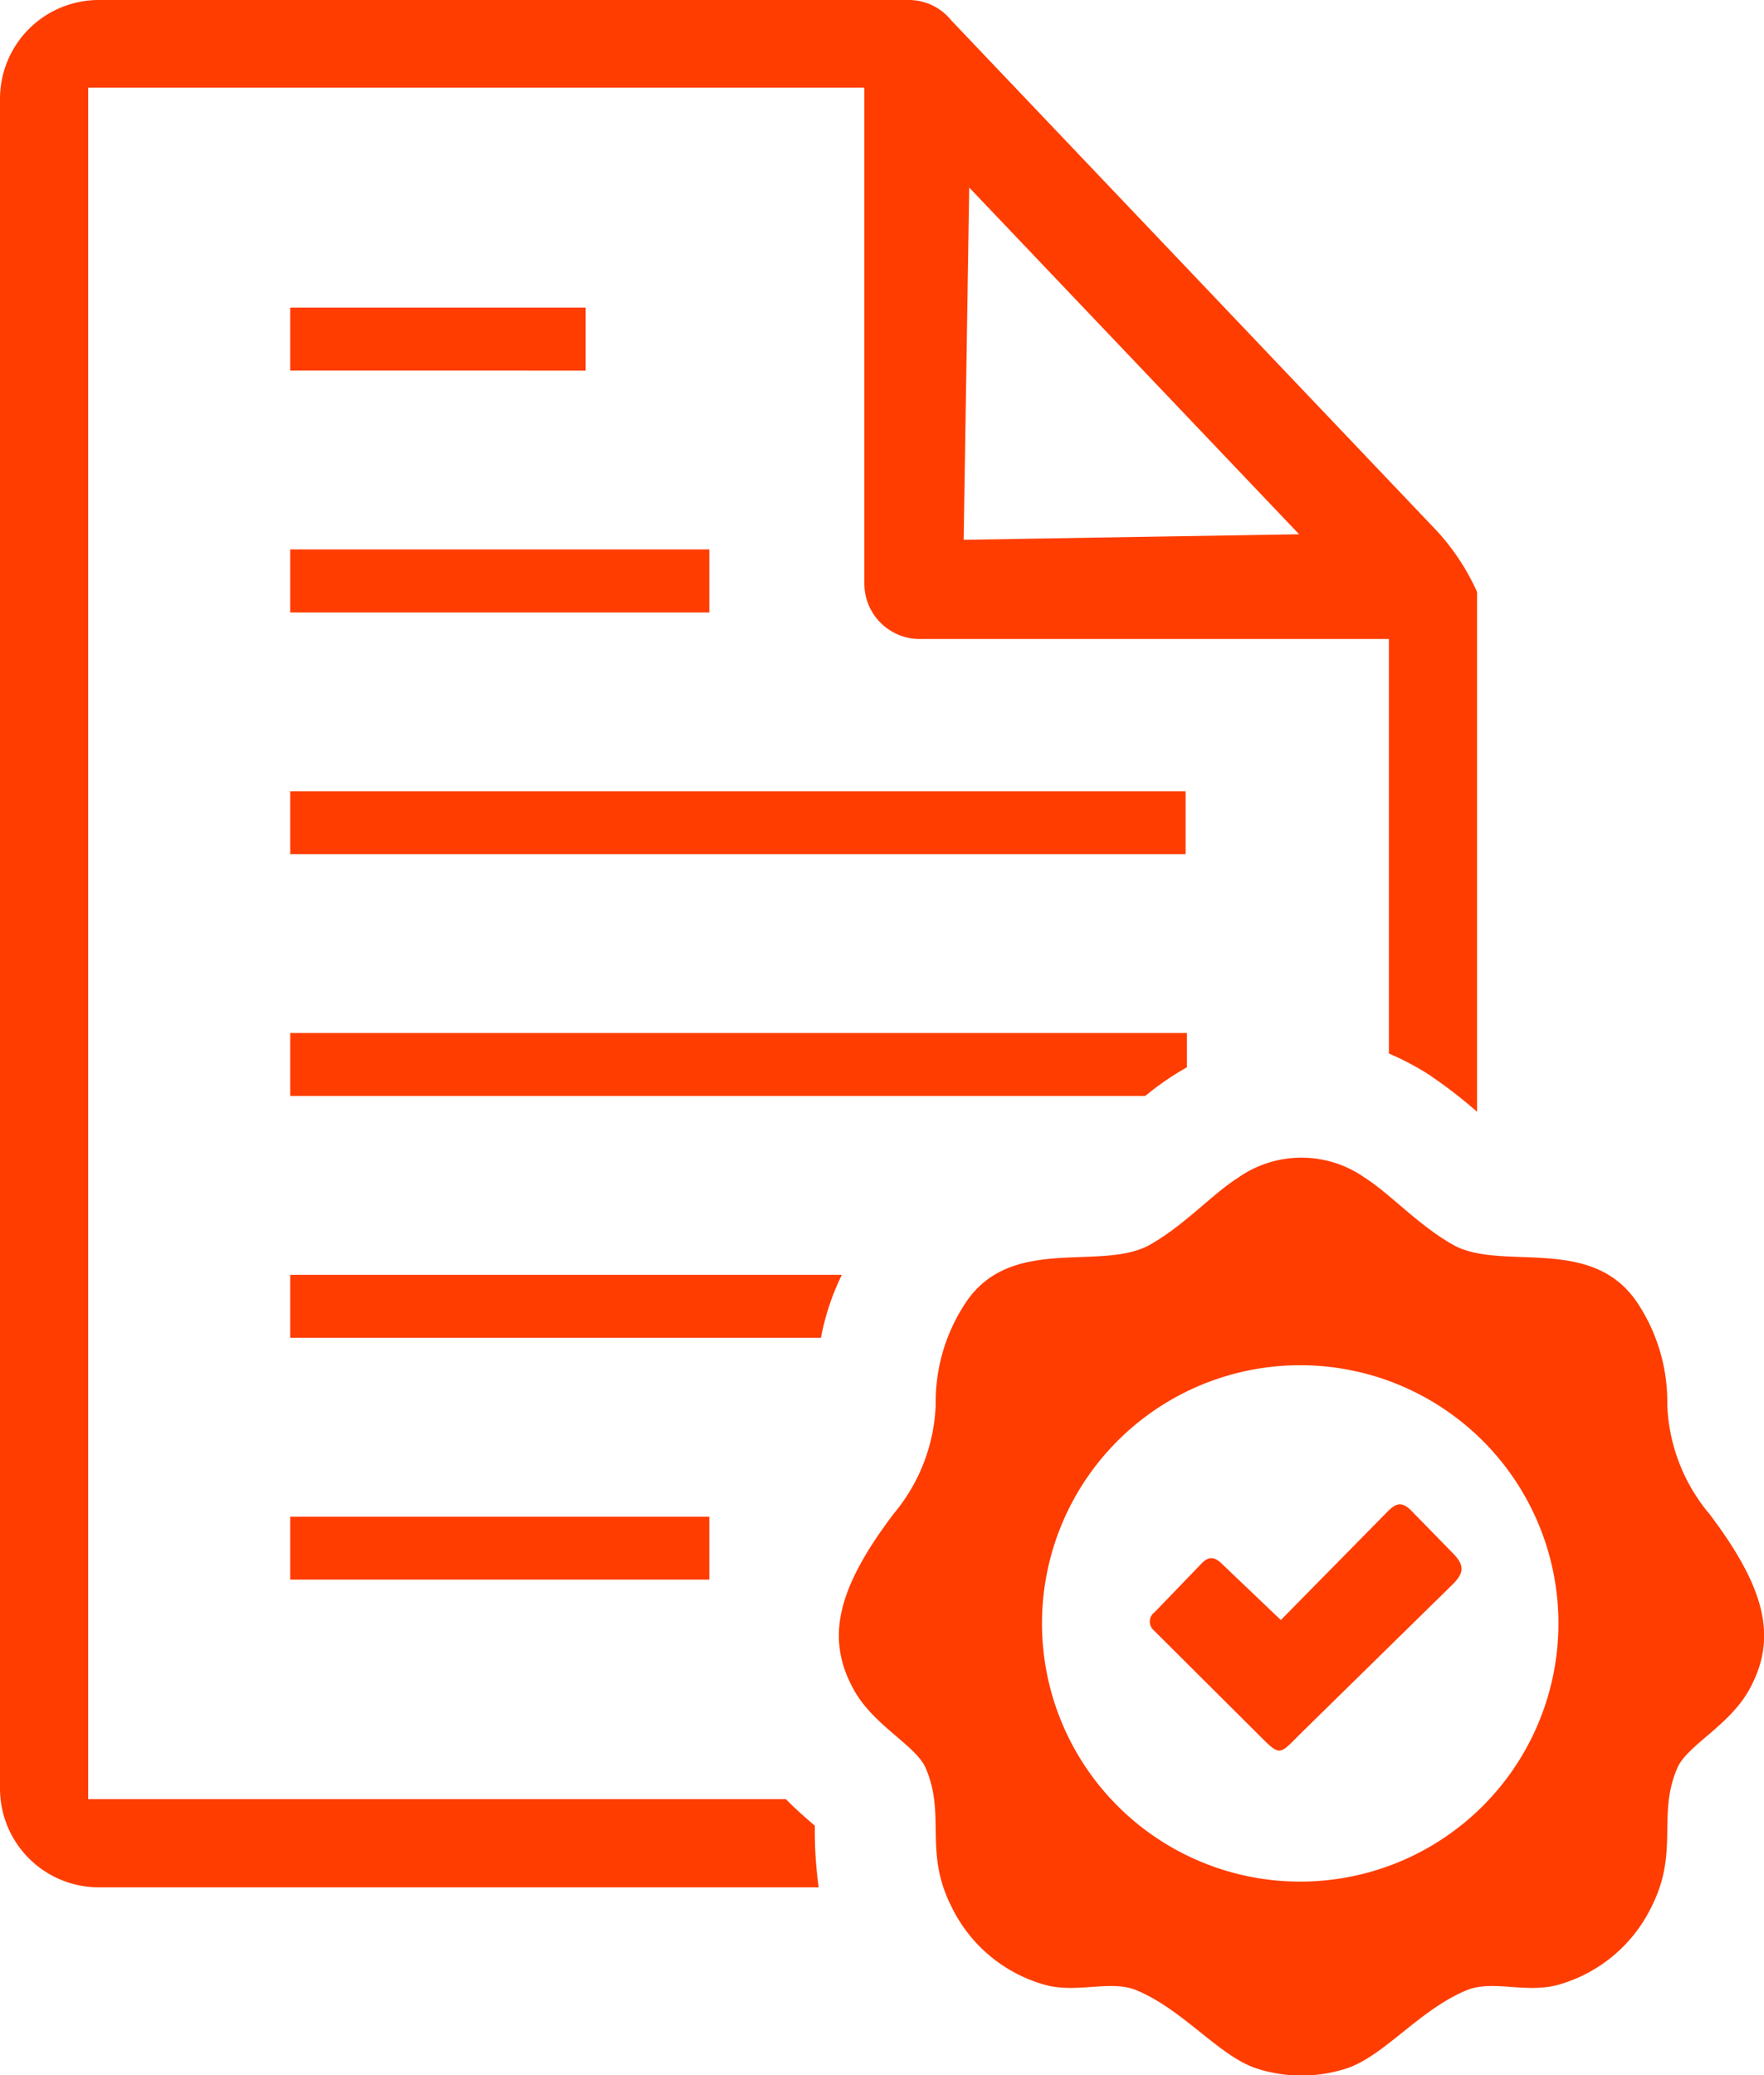 <svg xmlns="http://www.w3.org/2000/svg" width="50" height="58.826" viewBox="0 0 50 58.826"><path d="M38.694,33.391c.7.445,1.5,1.329,2.477,1.887,1.377.787,3.929-.3,5.234,1.644a5.071,5.071,0,0,1,.853,2.9,5.1,5.1,0,0,0,1.2,3.1c1.6,2.12,1.936,3.53,1.109,5-.563,1-1.747,1.559-2.023,2.193-.582,1.351.062,2.368-.736,3.943a4.2,4.2,0,0,1-2.549,2.178c-.961.31-1.926-.138-2.7.186-1.353.568-2.349,1.889-3.426,2.223a4.143,4.143,0,0,1-2.484,0c-1.075-.334-2.074-1.653-3.426-2.223-.771-.324-1.734.124-2.7-.186a4.2,4.2,0,0,1-2.549-2.178c-.8-1.575-.153-2.592-.738-3.943-.276-.634-1.46-1.191-2.023-2.194-.825-1.469-.491-2.879,1.109-5a5.1,5.1,0,0,0,1.2-3.1,5.082,5.082,0,0,1,.854-2.9c1.3-1.943,3.857-.856,5.233-1.644.979-.559,1.771-1.443,2.477-1.887A3.121,3.121,0,0,1,38.694,33.391ZM27.472,5.316l9.351,9.829-9.508.157.157-9.986ZM8.226,44.778H20.106V42.993H8.226Zm0-6.855H23.27a6.969,6.969,0,0,1,.592-1.785H8.226Zm0-6.855H32.46a8.255,8.255,0,0,1,.8-.583c.125-.079.253-.157.383-.231v-.971H8.226Zm0-20.562H16.6V8.72H8.226v1.786Zm0,6.854H20.106V15.575H8.226V17.36Zm0,6.854h25.38V22.429H8.226Zm33.64-7.436a6.457,6.457,0,0,0-1.133-1.722L26.96.574A1.54,1.54,0,0,0,25.759,0H2.8A2.8,2.8,0,0,0,0,2.8V50.7a2.8,2.8,0,0,0,2.8,2.8H23.206a11.535,11.535,0,0,1-.11-1.747c-.266-.228-.544-.47-.82-.753H2.5V2.486h22V16.544a1.57,1.57,0,0,0,1.57,1.57H39.367V29.863a7.871,7.871,0,0,1,1.17.622l.247.174a13.2,13.2,0,0,1,1.083.857V16.778ZM34.628,44.323l1.677,1.6,2.887-2.934c.285-.29.464-.522.817-.16L41.153,44c.375.371.356.589,0,.934l-4.2,4.121c-.746.731-.616.777-1.374.025L32.7,46.211a.328.328,0,0,1,.032-.514l1.326-1.377C34.261,44.111,34.421,44.125,34.628,44.323ZM36.853,38.7a7.319,7.319,0,1,1-7.318,7.32A7.318,7.318,0,0,1,36.853,38.7Z" fill="#ff3d00" fill-rule="evenodd"/></svg>